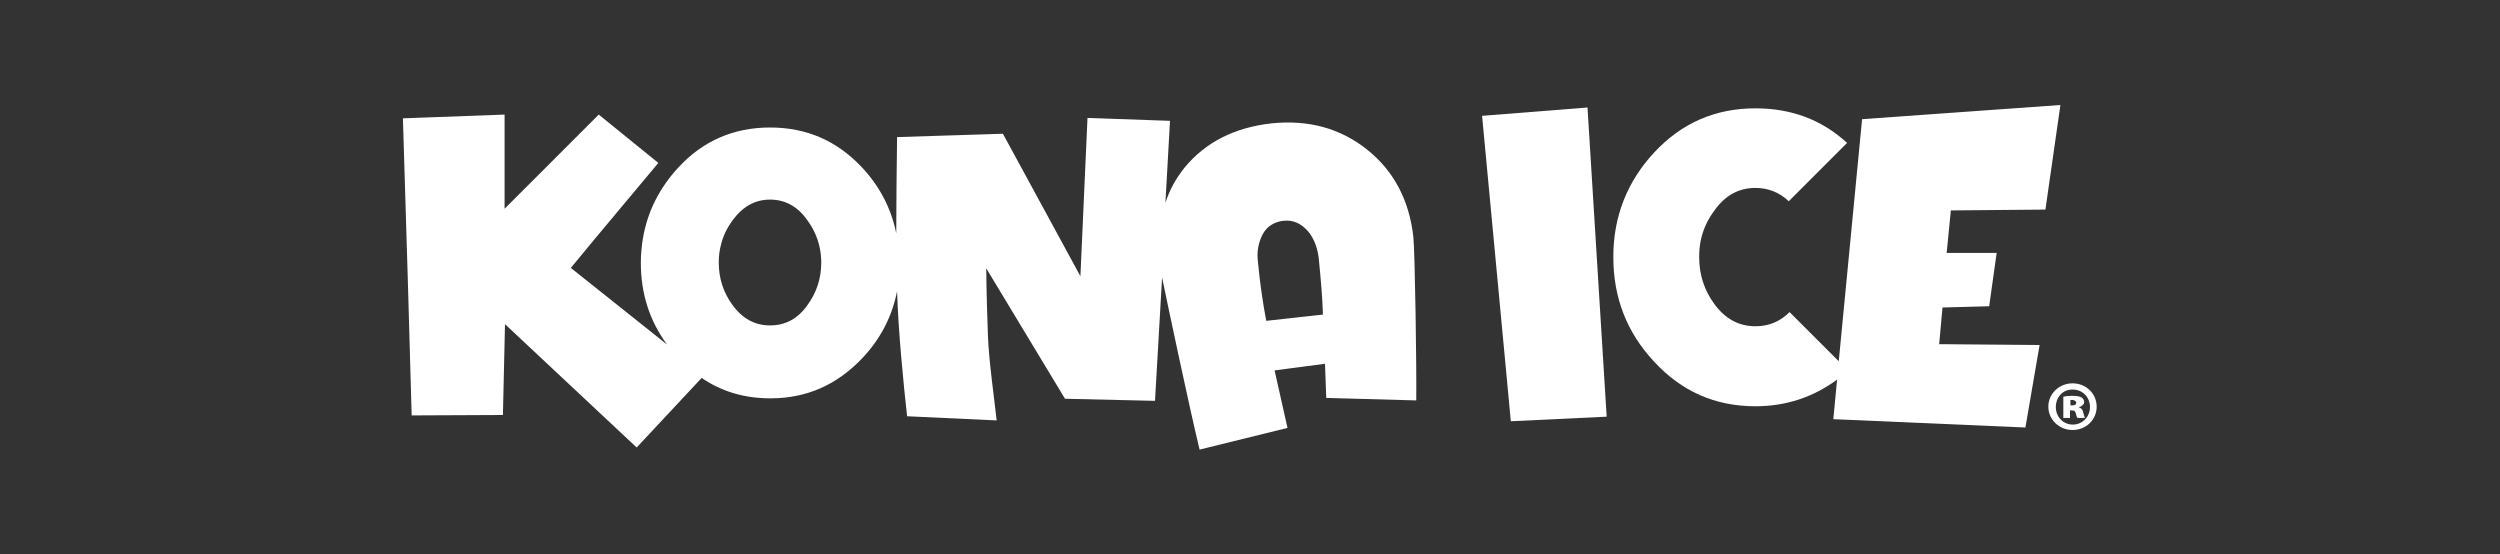 <?xml version="1.0" encoding="utf-8"?>
<!-- Generator: Adobe Illustrator 27.0.1, SVG Export Plug-In . SVG Version: 6.00 Build 0)  -->
<svg version="1.1" id="Layer_1" xmlns="http://www.w3.org/2000/svg" xmlns:xlink="http://www.w3.org/1999/xlink" x="0px" y="0px"
	 width="600px" height="133px" viewBox="0 0 600 133" style="enable-background:new 0 0 600 133;" xml:space="preserve">
<rect x="0" y="0" width="600" height="133" fill="#333333" stroke="none"/>
<style type="text/css">
	.st0{fill:#FFFFFF;}
</style>
<g id="Artwork_8_00000131368270133618596590000006652229490164552588_">
	<g id="Artwork_8_00000160163860314841725950000008794582752659046284_">
		<g>
			<g>
				<path class="st0" d="M309,102.7l-3.1-13.8l12.1-1.6l0.3,8.2l21.6,0.6c0.1-7.7-0.3-35.4-0.7-39.3c-1-8.8-4.7-15.8-11.1-20.9
					c-6.4-5.1-14-7.2-22.9-6.3c-8.9,1-15.8,4.5-20.8,10.5c-2.1,2.6-3.7,5.4-4.7,8.6l1.1-19.7l-19.8-0.7l-1.7,38l-18.6-34.2
					l-25.4,0.8c-0.1,8.1-0.2,15.7-0.2,23.1c-1.2-5.9-3.9-11.2-8.2-15.8c-6-6.4-13.3-9.6-22.1-9.6c-8.7,0-16.1,3.2-22,9.6
					c-4.6,5-7.4,10.6-8.5,17c-0.3,1.9-0.5,3.8-0.5,5.8c0,7.5,2.1,14,6.3,19.7l-23.1-18.4l5.7-6.9L158,39.1l-14.3-11.6l-22.6,22.6
					V27.5l-24.4,0.9L97.9,68l0.9,31.7l21.9-0.1l0.5-21.8l31.6,29.6l15.6-16.7c4.8,3.3,10.3,4.9,16.5,4.9c8.8,0,16.1-3.3,22.2-9.8
					c4.3-4.6,7-9.9,8.2-15.9c0.3,9.8,1.5,21.8,2.4,30l21.5,1c-0.5-4.7-1.9-14.4-2.1-20.4c-0.1-1.7-0.4-12.5-0.4-16.1l18.9,31.3
					l21.6,0.5l1.7-29.6c1.1,5.4,6.4,30.5,9,41.3L309,102.7z M303,56.3c1-1.9,2.7-3,4.9-3.3c2.4-0.3,4.4,0.6,6.1,2.6
					c1.4,1.7,2.2,3.9,2.5,6.4c0.5,5.1,0.9,9.5,1,13.5L303.9,77c-0.8-4.2-1.5-8.9-2-14.2C301.6,60.4,302,58.3,303,56.3z M193.8,73.2
					c-2.3,3.3-5.3,4.9-9,4.9c-3.6,0-6.6-1.6-9-4.9c-2.2-3-3.3-6.4-3.3-10.2c0-1.6,0.2-3.1,0.6-4.5c0.5-2,1.4-3.8,2.7-5.6
					c2.4-3.3,5.4-5,9-5c3.7,0,6.7,1.7,9,5c2.1,2.9,3.2,6.1,3.3,9.7c0,0.1,0,0.2,0,0.4C197.1,66.8,196,70.2,193.8,73.2z"/>
				<path class="st0" d="M465.4,82.6l0.8-8.8l11.2-0.3l1.8-12.8h-12l1-10.2l22.7-0.2l3.6-25.1l-47.6,3.4l-5.6,58.1l-11.8-11.8
					c-2.3,2.3-5,3.4-8.2,3.4c-4,0-7.3-1.8-9.9-5.4c-2.4-3.3-3.6-7-3.6-11.2c0-1.3,0.1-2.5,0.3-3.6c0.5-2.7,1.6-5.2,3.3-7.5
					c2.6-3.7,5.9-5.5,9.9-5.5c3.1,0,5.8,1.1,8,3.2l14-14c-6.1-5.6-13.4-8.3-22-8.3c-9.6,0-17.7,3.5-24.3,10.6
					c-6.5,7-9.8,15.4-9.8,25c0,0,0,0.1,0,0.1c0,9.7,3.2,18,9.7,25c6.6,7.2,14.7,10.8,24.4,10.8c7.4,0,13.9-2.2,19.6-6.4l-0.9,9.5
					l46.1,2l3.4-19.8L465.4,82.6z"/>
				<polygon class="st0" points="355.7,27.8 362.6,101.1 385.6,100 381,25.8 				"/>
			</g>
			<g>
				<path class="st0" d="M503.2,97.6c0,3.1-2.5,5.6-5.8,5.6c-3.2,0-5.8-2.5-5.8-5.6c0-3.1,2.6-5.6,5.8-5.6
					C500.7,92,503.2,94.5,503.2,97.6z M493.4,97.7c0,2.3,1.7,4.2,4.1,4.2c2.3,0,4.1-1.9,4.1-4.2c0-2.3-1.7-4.2-4.1-4.2
					C495.1,93.4,493.4,95.3,493.4,97.7z M496.8,100.3h-1.6v-5.1c0.4-0.1,1.2-0.2,2.3-0.2c1.2,0,1.7,0.2,2.1,0.4
					c0.3,0.2,0.6,0.6,0.6,1.1c0,0.5-0.5,1-1.2,1.2v0.1c0.6,0.2,0.9,0.6,1,1.3c0.2,0.7,0.3,1.1,0.4,1.2h-1.8
					c-0.2-0.2-0.3-0.6-0.4-1.1c-0.1-0.5-0.4-0.7-0.9-0.7h-0.5V100.3z M496.8,97.3h0.5c0.6,0,1-0.2,1-0.6c0-0.4-0.4-0.7-0.9-0.7
					c-0.2,0-0.4,0-0.5,0V97.3z"/>
			</g>
		</g>
	</g>
</g>
</svg>
